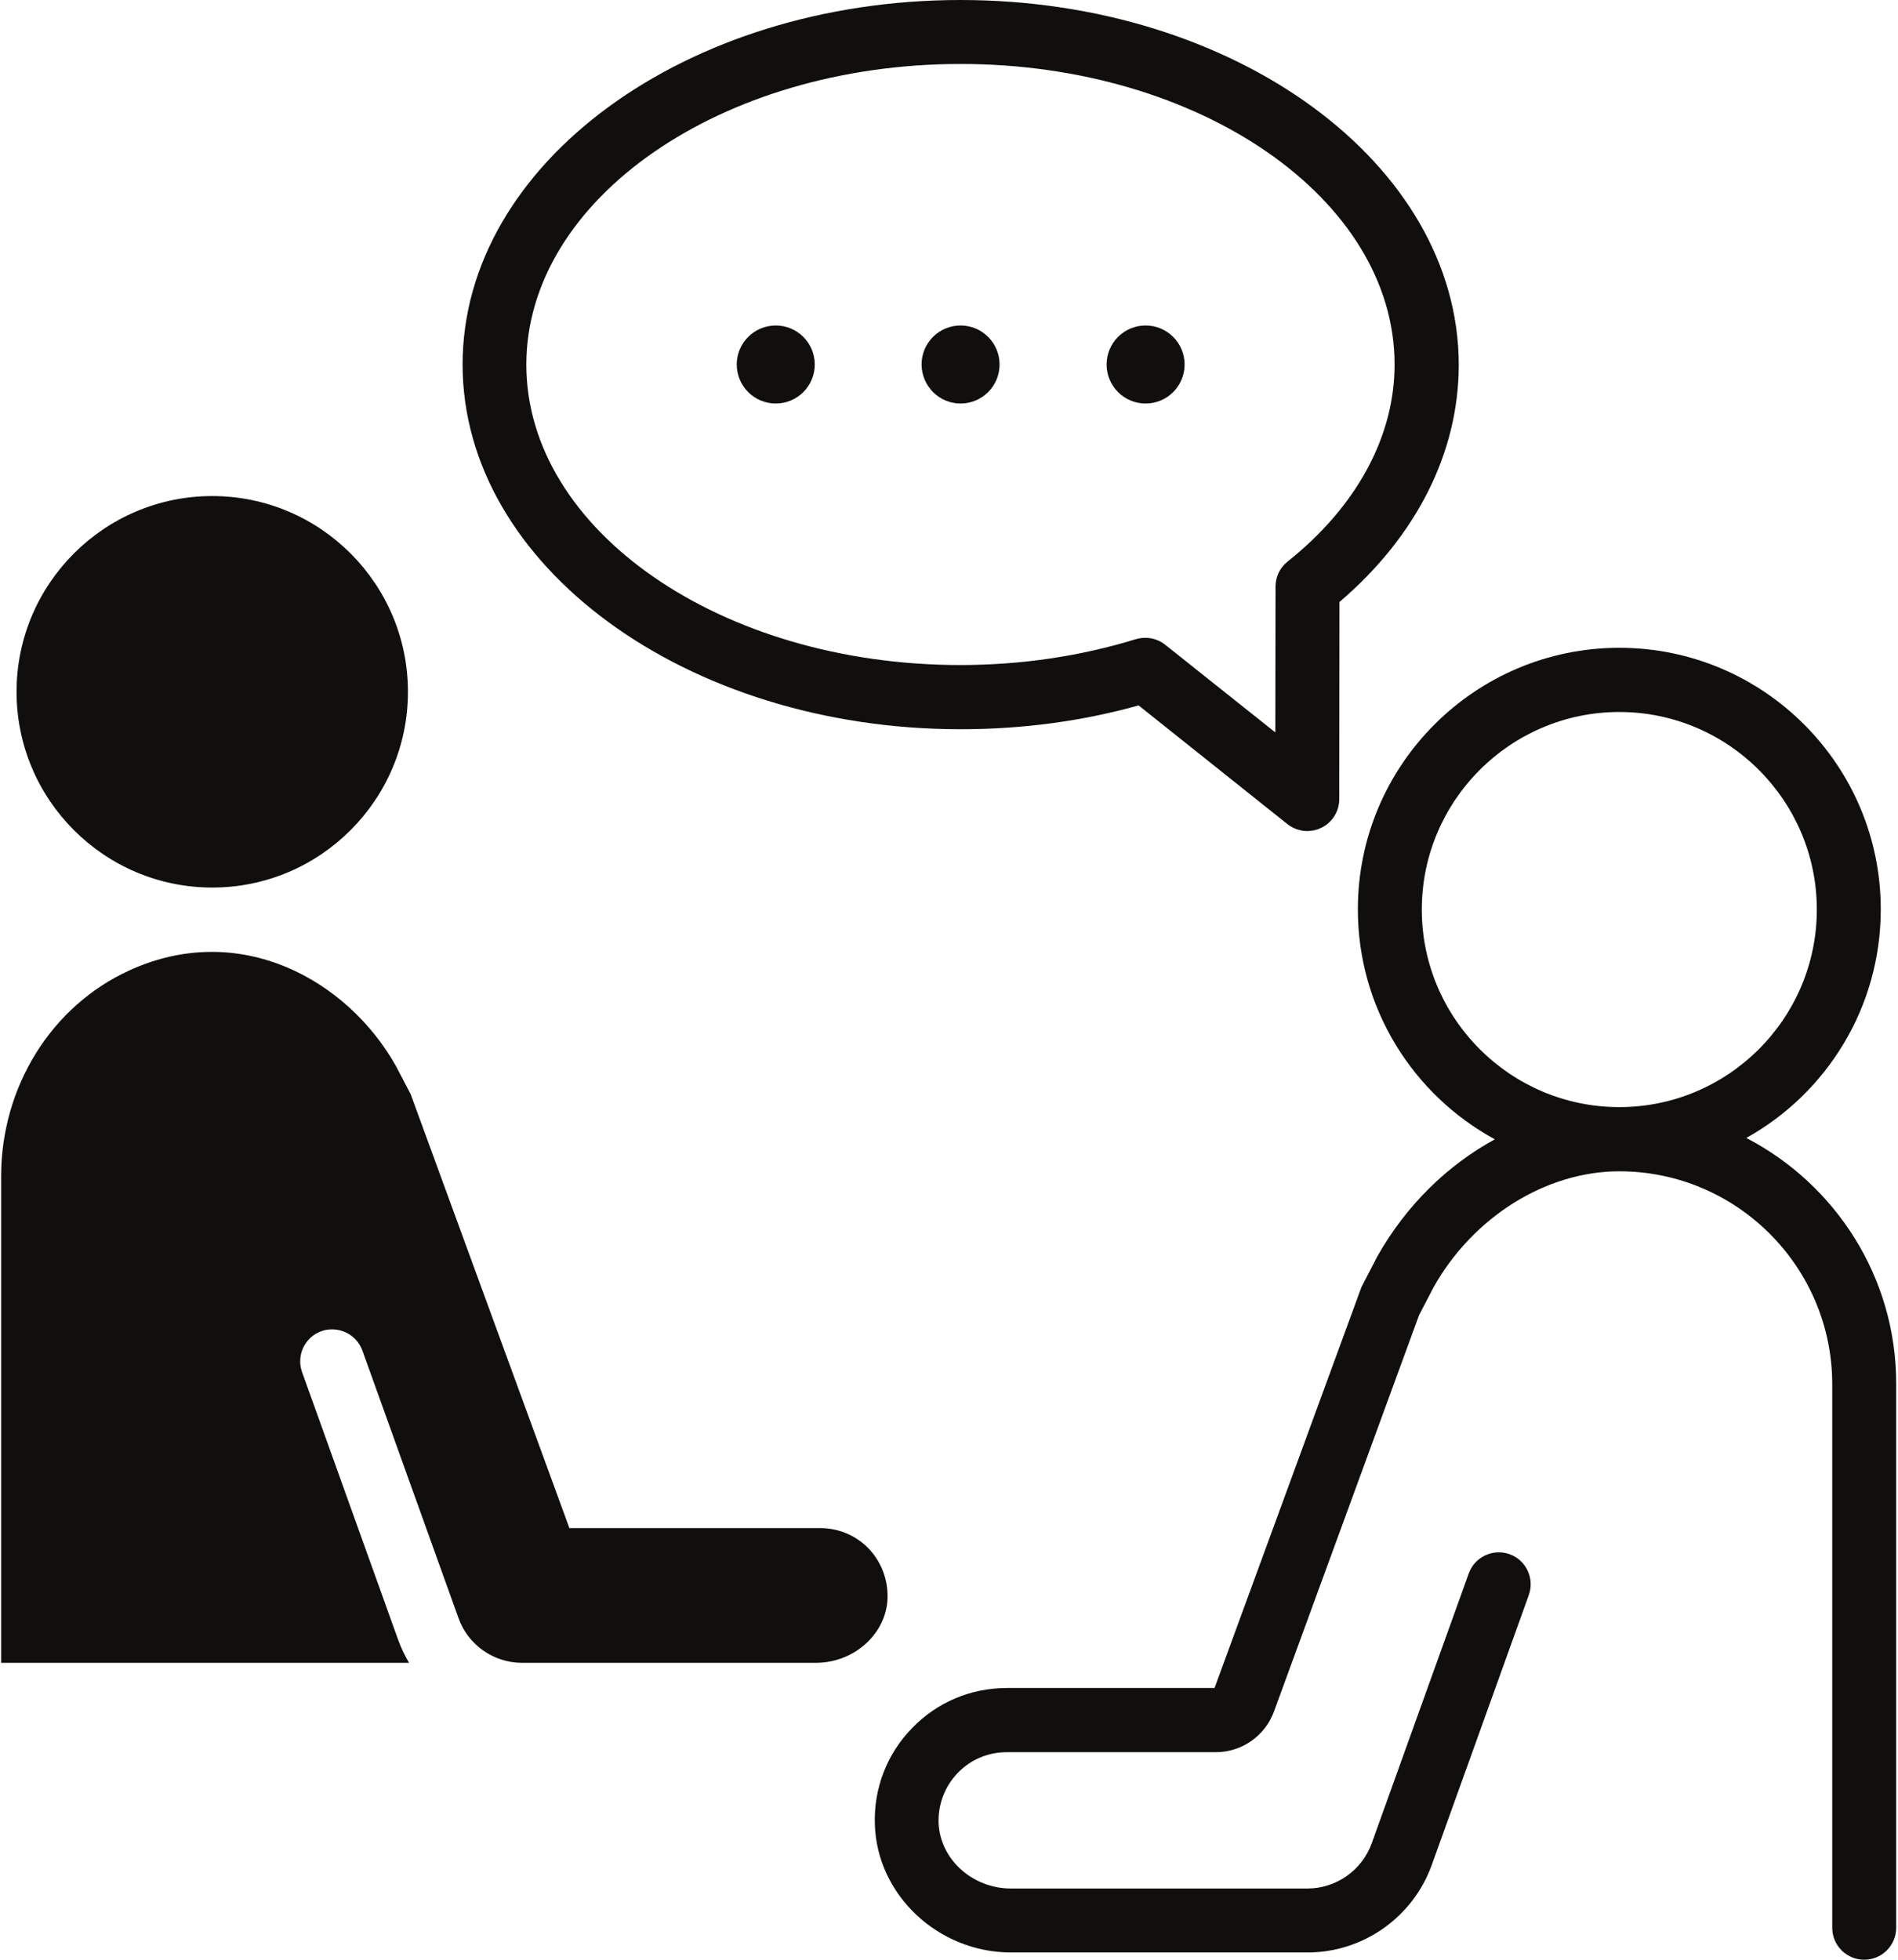 <?xml version="1.0" encoding="utf-8"?>
<!-- Generator: Adobe Illustrator 27.1.1, SVG Export Plug-In . SVG Version: 6.00 Build 0)  -->
<svg version="1.1" id="Lager_1" xmlns="http://www.w3.org/2000/svg" xmlns:xlink="http://www.w3.org/1999/xlink" x="0px" y="0px"
	 viewBox="0 0 837 864.1" style="enable-background:new 0 0 837 864.1;" xml:space="preserve">
<style type="text/css">
	.st0{clip-path:url(#SVGID_00000124882232382180277500000017562239647891157659_);}
	.st1{fill:#100F0D;}
	.st2{clip-path:url(#SVGID_00000016785989187079792070000012865477166886616228_);}
	.st3{clip-path:url(#SVGID_00000062886390272439603770000004328209042322535615_);}
</style>
<g>
	<defs>
		<rect id="SVGID_1_" x="385.2" y="285.4" width="451.8" height="578.7"/>
	</defs>
	<clipPath id="SVGID_00000085972120571797553770000000002617201596722339_">
		<use xlink:href="#SVGID_1_"  style="overflow:visible;"/>
	</clipPath>
	<g style="clip-path:url(#SVGID_00000085972120571797553770000000002617201596722339_);">
		<path class="st1" d="M627,401c0-48,39.1-87.1,87.1-87.1c48,0,87.1,39.1,87.1,87.1c0,48-39.1,87.1-87.1,87.1
			C666.1,488.1,627,449,627,401z M770.1,501.7c35.4-19.7,59.3-57.5,59.3-100.8c0-63.6-51.7-115.3-115.3-115.3
			c-63.6,0-115.3,51.7-115.3,115.3c0,43.7,24.4,81.8,60.4,101.4c-20.9,11.4-39.1,29.1-51.8,51.6l-7,13.5l-64.8,176.8H444
			c-15.9,0-30.8,6.3-41.8,17.7c-11.1,11.4-16.9,26.5-16.4,42.4c0.9,31.1,27.9,56.5,60.1,56.5h130.7c24.5,0,46.5-15.5,54.8-38.6
			l42.8-119c2.6-7.3-1.2-15.4-8.5-18c-7.3-2.6-15.4,1.2-18,8.5l-42.8,119c-4.3,11.9-15.7,19.9-28.3,19.9H445.8
			c-17.1,0-31.4-13.1-31.9-29.1c-0.2-8.2,2.8-16,8.5-21.9c5.7-5.9,13.4-9.1,21.6-9.1h92.2c11.4,0,21.7-7.2,25.6-17.9l64-174.8
			l6.4-12.3c17.5-31.1,49.7-51.1,81.9-51.1c51.8,0,93.9,42.2,93.9,93.9v239.6c0,7.8,6.3,14.1,14.1,14.1c7.8,0,14.1-6.3,14.1-14.1
			V610.2C836.3,563.1,809.4,522.1,770.1,501.7"/>
	</g>
</g>
<path class="st1" d="M93.6,391.3c47.6,0,86.3-38.7,86.3-86.3c0-47.6-38.7-86.3-86.3-86.3C46,218.7,7.3,257.4,7.3,305
	C7.3,352.6,46,391.3,93.6,391.3"/>
<g>
	<defs>
		<rect id="SVGID_00000078738035055310386520000011342353149024137089_" y="418.7" width="391.8" height="314.7"/>
	</defs>
	<clipPath id="SVGID_00000131333745454848756640000001555059833775143866_">
		<use xlink:href="#SVGID_00000078738035055310386520000011342353149024137089_"  style="overflow:visible;"/>
	</clipPath>
	<g style="clip-path:url(#SVGID_00000131333745454848756640000001555059833775143866_);">
		<path class="st1" d="M383.7,683.4c-5.6-6.2-13.6-9.7-22-9.7H251.1l-70-191.3l-6.6-12.6c-21.2-37.6-68.6-64.4-117.6-41.9
			c-34.3,15.7-56.4,51.3-56.4,90.7v214.5h179.9c-1.9-3.2-3.5-6.5-4.8-10.1l-42.4-118.1c-2.6-7.3,1.2-15.4,8.5-18
			c1.6-0.6,3.2-0.8,4.8-0.8c5.8,0,11.2,3.6,13.3,9.3l42.4,118c4.2,11.8,15.5,19.7,28,19.7h129.6c16.2,0,30-11.8,31.5-26.8
			C392,697.8,389.3,689.7,383.7,683.4"/>
	</g>
</g>
<g>
	<defs>
		<rect id="SVGID_00000120548110183281751780000009291904203842371764_" x="203.8" y="0.1" width="440" height="366.7"/>
	</defs>
	<clipPath id="SVGID_00000089551339430235251440000013519040655647051404_">
		<use xlink:href="#SVGID_00000120548110183281751780000009291904203842371764_"  style="overflow:visible;"/>
	</clipPath>
	<g style="clip-path:url(#SVGID_00000089551339430235251440000013519040655647051404_);">
		<path class="st1" d="M423.6,28.2c105.5,0,191.4,59.5,191.4,132.5c0,31.8-16.8,62.7-47.2,86.9c-3.4,2.7-5.3,6.7-5.3,11l-0.1,64.3
			l-48.5-38.6c-2.5-2-5.6-3.1-8.8-3.1c-1.4,0-2.8,0.2-4.2,0.6c-24.4,7.5-50.5,11.4-77.4,11.4c-105.5,0-191.4-59.4-191.4-132.5
			C232.2,87.7,318.1,28.2,423.6,28.2z M423.6,321.5c27.1,0,53.5-3.5,78.5-10.5l65.6,52.3c2.5,2,5.7,3.1,8.8,3.1
			c2.1,0,4.2-0.5,6.1-1.4c4.9-2.3,8-7.3,8-12.7l0.1-86.9c34-29,52.6-66,52.6-104.6C643.2,72.1,544.7,0,423.6,0S204,72.1,204,160.7
			C204,249.3,302.5,321.5,423.6,321.5"/>
	</g>
</g>
<path class="st1" d="M342.1,177.9c9.5,0,17.2-7.7,17.2-17.2c0-9.5-7.7-17.2-17.2-17.2c-9.5,0-17.2,7.7-17.2,17.2
	C324.9,170.2,332.6,177.9,342.1,177.9"/>
<path class="st1" d="M423.6,177.9c9.5,0,17.2-7.7,17.2-17.2c0-9.5-7.7-17.2-17.2-17.2c-9.5,0-17.2,7.7-17.2,17.2
	C406.5,170.2,414.1,177.9,423.6,177.9"/>
<path class="st1" d="M505.2,177.9c9.5,0,17.2-7.7,17.2-17.2c0-9.5-7.7-17.2-17.2-17.2c-9.5,0-17.2,7.7-17.2,17.2
	C488,170.2,495.7,177.9,505.2,177.9"/>
</svg>
